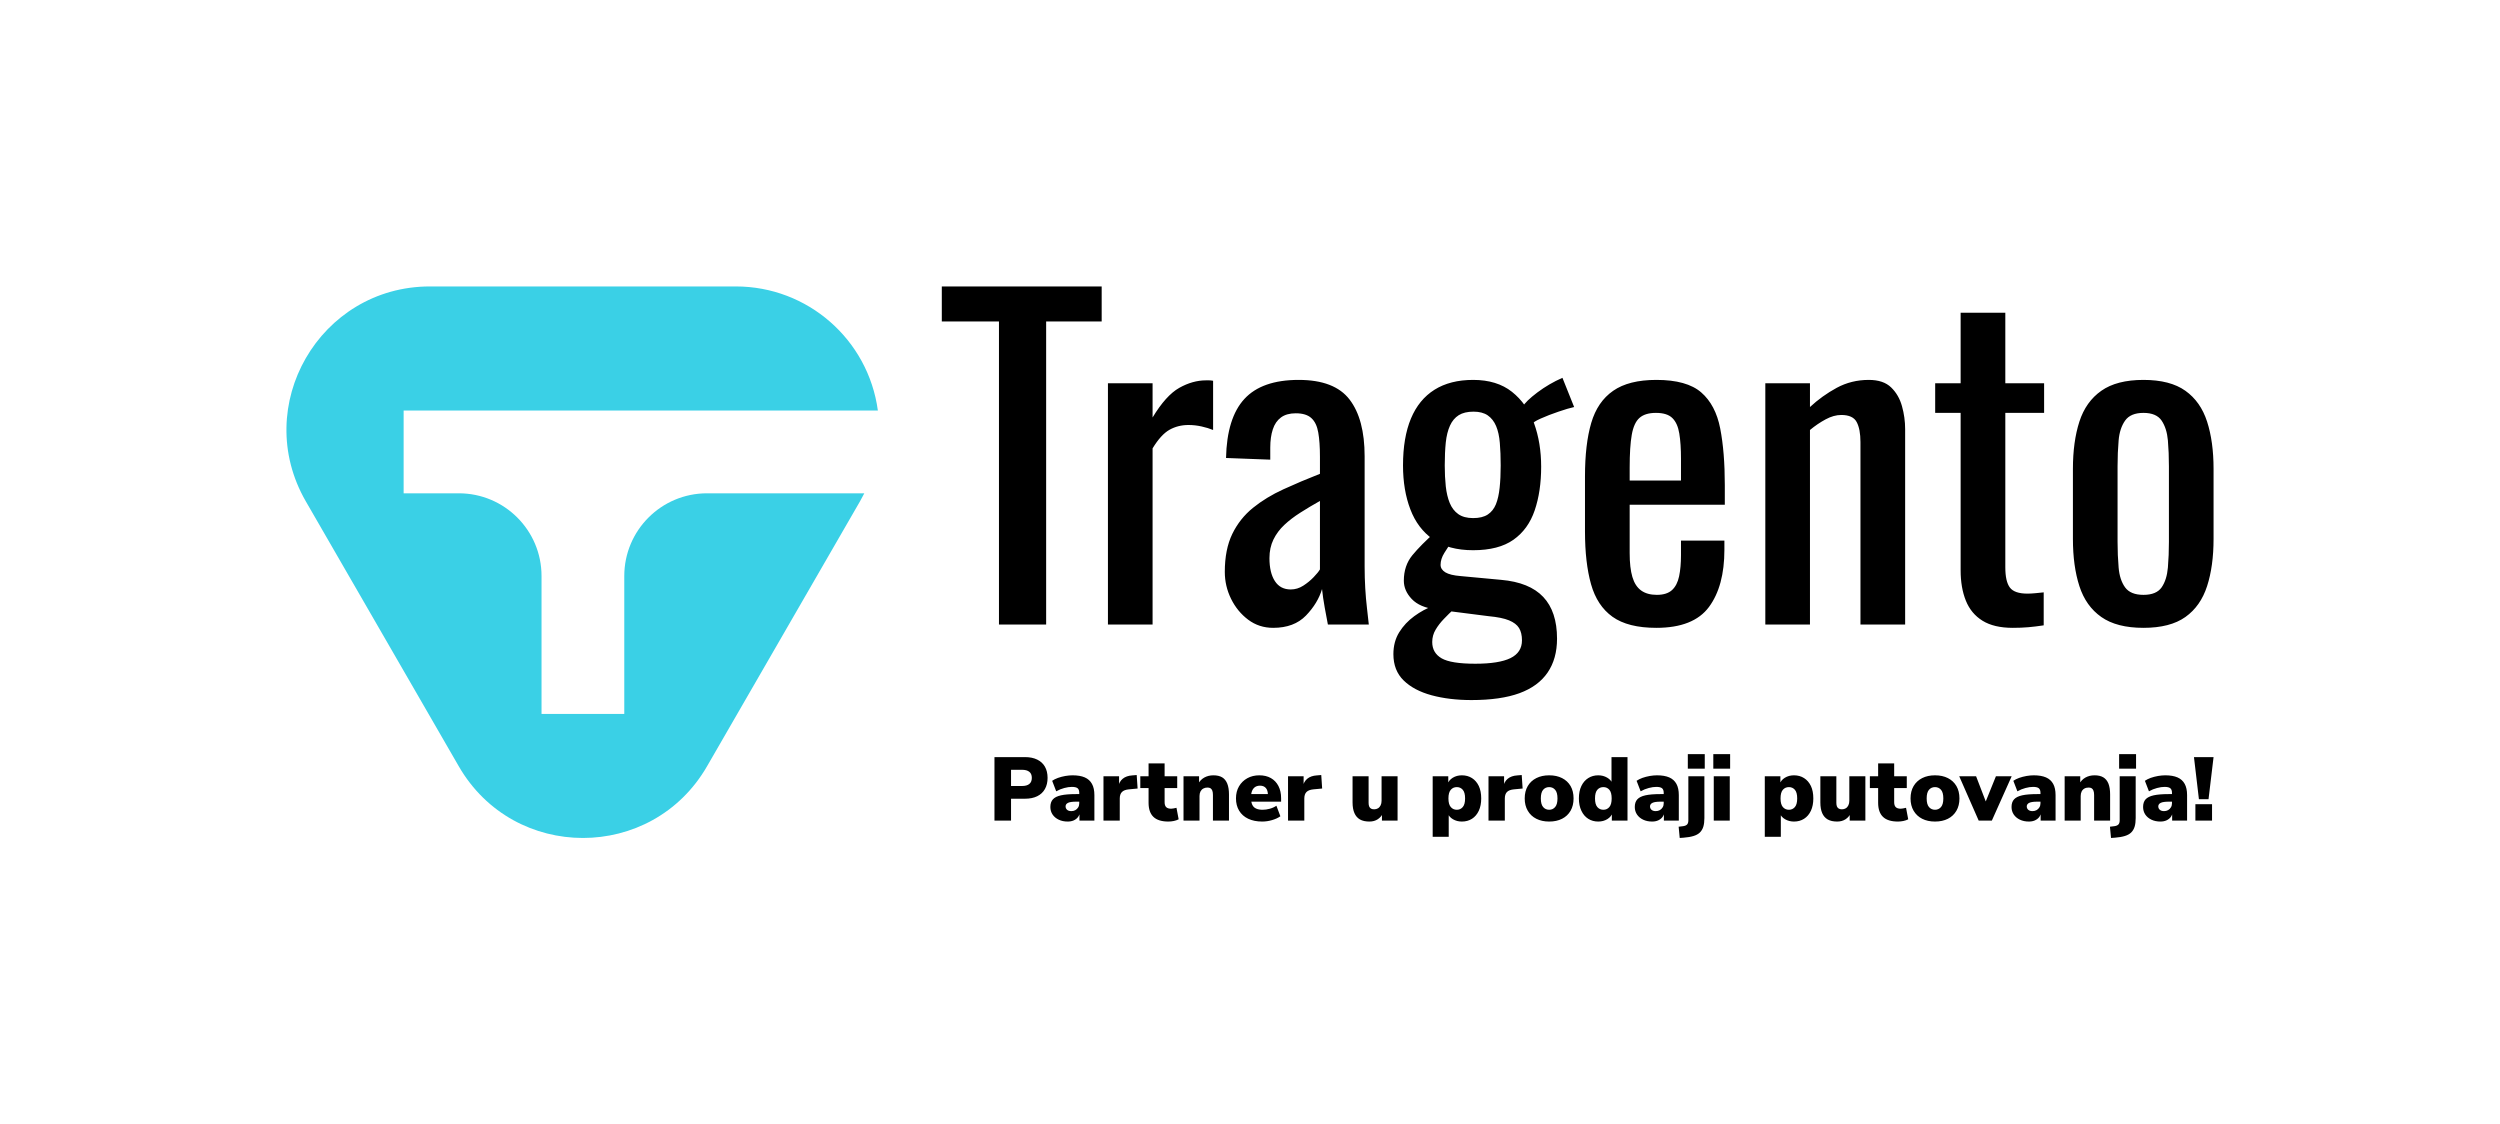 <svg xmlns="http://www.w3.org/2000/svg" viewBox="-18.155 150.11 610.945 274.781"> <svg xmlns="http://www.w3.org/2000/svg" version="1.1" viewBox="135.838 161.1 530.752 494.944" height="134.781" width="144.532" y="220.11" x="51.845" preserveAspectRatio="xMinYMin" style="overflow: visible;"><path d="m650.52 354.01-137.25 237.73c-49.501 85.739-173.25 85.739-222.76 0l-137.25-237.73c-49.501-85.739 12.375-192.91 111.38-192.91l274.5-4e-5c64.368 0 118.82 47.587 127.45 111.38l-425.58 3e-3v74.252h49.501c41.008 0 74.252 33.244 74.252 74.252v123.75h74.252v-123.75c0-41.008 33.244-74.252 74.252-74.252l141.15 1e-3c-1.221 2.468-2.521 4.896-3.898 7.281z" fill="#000000" style="fill: #3AD0E6; fill-opacity: 1;"></path></svg> <svg y="334.41" viewBox="1.41 6.01 297.92 20.48" x="224.87" height="20.48" width="297.92" style="overflow: visible;"><g fill="#000" style=""><path d="M5.46 22.24L1.41 22.24L1.41 6.73L8.87 6.73Q10.63 6.73 11.86 7.34Q13.09 7.94 13.74 9.07Q14.39 10.21 14.39 11.81L14.39 11.81Q14.39 13.38 13.74 14.53Q13.09 15.69 11.86 16.29Q10.63 16.90 8.87 16.90L8.87 16.90L5.46 16.90L5.46 22.24ZM5.46 9.83L5.46 13.79L8.16 13.79Q9.31 13.79 9.92 13.30Q10.54 12.80 10.54 11.81L10.54 11.81Q10.54 10.80 9.92 10.32Q9.31 9.83 8.16 9.83L8.16 9.83L5.46 9.83ZM19.32 22.48L19.32 22.48Q18.06 22.48 17.11 22.02Q16.15 21.56 15.61 20.76Q15.07 19.95 15.07 18.92L15.07 18.92Q15.07 17.73 15.69 17.05Q16.30 16.37 17.67 16.07Q19.03 15.77 21.30 15.77L21.30 15.77L22.51 15.77L22.51 17.62L21.30 17.62Q20.66 17.62 20.18 17.69Q19.71 17.75 19.40 17.90Q19.10 18.04 18.94 18.26Q18.79 18.48 18.79 18.77L18.79 18.77Q18.79 19.27 19.15 19.60Q19.51 19.93 20.20 19.93L20.20 19.93Q20.75 19.93 21.18 19.69Q21.60 19.45 21.87 19.02Q22.13 18.59 22.13 18.02L22.13 18.02L22.13 15.47Q22.13 14.67 21.73 14.34Q21.32 14.01 20.33 14.01L20.33 14.01Q19.49 14.01 18.48 14.28Q17.47 14.54 16.50 15.09L16.50 15.09L15.51 12.52Q16.08 12.12 16.93 11.81Q17.78 11.51 18.73 11.34Q19.69 11.18 20.50 11.18L20.50 11.18Q22.31 11.18 23.48 11.69Q24.66 12.21 25.24 13.28Q25.83 14.34 25.83 16.02L25.83 16.02L25.83 22.24L22.18 22.24L22.18 20.20L22.31 20.20Q22.20 20.90 21.80 21.41Q21.41 21.91 20.77 22.20Q20.13 22.48 19.32 22.48ZM32.03 22.24L28.05 22.24L28.05 11.42L31.86 11.42L31.86 14.08L31.64 14.08Q31.86 12.76 32.75 12.02Q33.64 11.29 35.09 11.20L35.09 11.20L36.17 11.11L36.39 14.41L34.25 14.61Q33.09 14.72 32.56 15.26Q32.03 15.80 32.03 16.85L32.03 16.85L32.03 22.24ZM43.91 22.48L43.91 22.48Q41.45 22.48 40.26 21.34Q39.07 20.20 39.07 17.89L39.07 17.89L39.07 14.30L37.05 14.30L37.05 11.42L39.07 11.42L39.07 8.27L42.99 8.27L42.99 11.42L46.07 11.42L46.07 14.30L42.99 14.30L42.99 17.75Q42.99 18.57 43.37 18.95Q43.76 19.34 44.59 19.34L44.59 19.34Q44.86 19.34 45.18 19.27Q45.50 19.21 45.89 19.12L45.89 19.12L46.42 21.93Q45.91 22.20 45.24 22.34Q44.57 22.48 43.91 22.48ZM51.52 22.24L47.61 22.24L47.61 11.42L51.41 11.42L51.41 13.31L51.17 13.31Q51.70 12.28 52.68 11.73Q53.66 11.18 54.91 11.18L54.91 11.18Q56.21 11.18 57.05 11.67Q57.88 12.17 58.30 13.21Q58.72 14.26 58.72 15.84L58.72 15.84L58.72 22.24L54.80 22.24L54.80 15.99Q54.80 15.33 54.65 14.93Q54.49 14.52 54.20 14.34Q53.90 14.17 53.46 14.17L53.46 14.17Q52.87 14.17 52.43 14.42Q51.99 14.67 51.75 15.14Q51.52 15.60 51.52 16.24L51.52 16.24L51.52 22.24ZM66.84 22.48L66.84 22.48Q64.86 22.48 63.41 21.79Q61.97 21.10 61.20 19.82Q60.43 18.55 60.43 16.81L60.43 16.81Q60.43 15.14 61.17 13.87Q61.91 12.61 63.20 11.89Q64.48 11.18 66.13 11.18L66.13 11.18Q67.78 11.18 68.97 11.86Q70.16 12.54 70.81 13.80Q71.46 15.07 71.46 16.76L71.46 16.76L71.46 17.62L63.71 17.62L63.71 15.77L68.60 15.77L68.24 16.06Q68.24 14.87 67.74 14.29Q67.23 13.71 66.31 13.71L66.31 13.71Q65.63 13.71 65.13 14.02Q64.64 14.34 64.37 14.96Q64.11 15.58 64.11 16.50L64.11 16.50L64.11 16.70Q64.11 17.73 64.41 18.37Q64.70 19.01 65.34 19.30Q65.98 19.60 66.95 19.60L66.95 19.60Q67.78 19.60 68.69 19.35Q69.61 19.10 70.31 18.61L70.31 18.61L71.28 21.19Q70.44 21.78 69.23 22.13Q68.02 22.48 66.84 22.48ZM77.13 22.24L73.15 22.24L73.15 11.42L76.96 11.42L76.96 14.08L76.74 14.08Q76.96 12.76 77.85 12.02Q78.74 11.29 80.19 11.20L80.19 11.20L81.27 11.11L81.49 14.41L79.35 14.61Q78.19 14.72 77.66 15.26Q77.13 15.80 77.13 16.85L77.13 16.85L77.13 22.24ZM93.04 22.48L93.04 22.48Q91.63 22.48 90.73 21.97Q89.83 21.45 89.38 20.42Q88.92 19.38 88.92 17.80L88.92 17.80L88.92 11.42L92.84 11.42L92.84 17.91Q92.84 18.44 92.98 18.79Q93.13 19.14 93.43 19.32Q93.74 19.49 94.20 19.49L94.20 19.49Q94.73 19.49 95.14 19.24Q95.55 18.99 95.78 18.51Q96.01 18.04 96.01 17.40L96.01 17.40L96.01 11.42L99.92 11.42L99.92 22.24L96.10 22.24L96.10 20.26L96.45 20.26Q95.96 21.34 95.09 21.91Q94.23 22.48 93.04 22.48ZM112.42 26.20L108.50 26.20L108.50 11.42L112.31 11.42L112.31 13.38L112.11 13.38Q112.42 12.39 113.40 11.78Q114.38 11.18 115.63 11.18L115.63 11.18Q117.04 11.18 118.11 11.86Q119.17 12.54 119.77 13.79Q120.36 15.05 120.36 16.83L120.36 16.83Q120.36 18.57 119.77 19.84Q119.17 21.12 118.11 21.80Q117.04 22.48 115.63 22.48L115.63 22.48Q114.42 22.48 113.45 21.91Q112.49 21.34 112.16 20.42L112.16 20.42L112.42 20.42L112.42 26.20ZM114.40 19.60L114.40 19.60Q115.28 19.60 115.85 18.94Q116.42 18.28 116.42 16.83L116.42 16.83Q116.42 15.36 115.85 14.71Q115.28 14.06 114.40 14.06L114.40 14.06Q113.50 14.06 112.93 14.71Q112.35 15.36 112.35 16.83L112.35 16.83Q112.35 18.28 112.93 18.94Q113.50 19.60 114.40 19.60ZM126.13 22.24L122.14 22.24L122.14 11.42L125.95 11.42L125.95 14.08L125.73 14.08Q125.95 12.76 126.84 12.02Q127.73 11.29 129.18 11.20L129.18 11.20L130.26 11.11L130.48 14.41L128.35 14.61Q127.18 14.72 126.65 15.26Q126.13 15.80 126.13 16.85L126.13 16.85L126.13 22.24ZM136.97 22.48L136.97 22.48Q135.17 22.48 133.83 21.80Q132.48 21.12 131.74 19.84Q130.99 18.57 130.99 16.83L130.99 16.83Q130.99 15.07 131.74 13.80Q132.48 12.54 133.83 11.86Q135.17 11.18 136.97 11.18L136.97 11.18Q138.78 11.18 140.12 11.86Q141.46 12.54 142.20 13.80Q142.93 15.07 142.93 16.83L142.93 16.83Q142.93 18.57 142.20 19.84Q141.46 21.12 140.12 21.80Q138.78 22.48 136.97 22.48ZM136.97 19.60L136.97 19.60Q137.85 19.60 138.42 18.94Q139.00 18.28 139.00 16.83L139.00 16.83Q139.00 15.36 138.42 14.71Q137.85 14.06 136.97 14.06L136.97 14.06Q136.07 14.06 135.50 14.71Q134.93 15.36 134.93 16.83L134.93 16.83Q134.93 18.28 135.50 18.94Q136.07 19.60 136.97 19.60ZM148.96 22.48L148.96 22.48Q147.58 22.48 146.51 21.80Q145.44 21.12 144.84 19.84Q144.23 18.57 144.23 16.83L144.23 16.83Q144.23 15.05 144.84 13.79Q145.44 12.54 146.51 11.86Q147.58 11.18 148.96 11.18L148.96 11.18Q150.17 11.18 151.14 11.75Q152.11 12.32 152.44 13.22L152.44 13.22L152.20 13.22L152.20 6.73L156.11 6.73L156.11 22.24L152.28 22.24L152.28 20.28L152.48 20.28Q152.17 21.27 151.19 21.88Q150.22 22.48 148.96 22.48ZM150.22 19.60L150.22 19.60Q151.10 19.60 151.67 18.94Q152.24 18.28 152.24 16.83L152.24 16.83Q152.24 15.36 151.67 14.71Q151.10 14.06 150.22 14.06L150.22 14.06Q149.31 14.06 148.74 14.71Q148.17 15.36 148.17 16.83L148.17 16.83Q148.17 18.28 148.74 18.94Q149.31 19.60 150.22 19.60ZM162.14 22.48L162.14 22.48Q160.89 22.48 159.93 22.02Q158.97 21.56 158.43 20.76Q157.89 19.95 157.89 18.92L157.89 18.92Q157.89 17.73 158.51 17.05Q159.13 16.37 160.49 16.07Q161.85 15.77 164.12 15.77L164.12 15.77L165.33 15.77L165.33 17.62L164.12 17.62Q163.48 17.62 163.01 17.69Q162.54 17.75 162.23 17.90Q161.92 18.04 161.77 18.26Q161.61 18.48 161.61 18.77L161.61 18.77Q161.61 19.27 161.97 19.60Q162.34 19.93 163.02 19.93L163.02 19.93Q163.57 19.93 164.00 19.69Q164.43 19.45 164.69 19.02Q164.96 18.59 164.96 18.02L164.96 18.02L164.96 15.47Q164.96 14.67 164.55 14.34Q164.14 14.01 163.15 14.01L163.15 14.01Q162.32 14.01 161.30 14.28Q160.29 14.54 159.32 15.09L159.32 15.09L158.33 12.52Q158.91 12.12 159.75 11.81Q160.60 11.51 161.56 11.34Q162.51 11.18 163.33 11.18L163.33 11.18Q165.13 11.18 166.31 11.69Q167.49 12.21 168.07 13.28Q168.65 14.34 168.65 16.02L168.65 16.02L168.65 22.24L165.00 22.24L165.00 20.20L165.13 20.20Q165.02 20.90 164.63 21.41Q164.23 21.91 163.59 22.20Q162.95 22.48 162.14 22.48ZM174.99 9.55L170.85 9.55L170.85 6.01L174.99 6.01L174.99 9.55ZM169.84 26.42L168.87 26.49L168.61 23.74L169.69 23.61Q170.37 23.52 170.68 23.19Q170.98 22.86 170.98 22.18L170.98 22.18L170.98 11.42L174.90 11.42L174.90 21.63Q174.90 22.86 174.64 23.73Q174.37 24.60 173.79 25.16Q173.21 25.72 172.24 26.01Q171.27 26.31 169.84 26.42L169.84 26.42ZM181.19 9.55L177.08 9.55L177.08 6.01L181.19 6.01L181.19 9.55ZM181.10 22.24L177.19 22.24L177.19 11.42L181.10 11.42L181.10 22.24ZM193.58 26.20L189.66 26.20L189.66 11.42L193.47 11.42L193.47 13.38L193.27 13.38Q193.58 12.39 194.56 11.78Q195.54 11.18 196.79 11.18L196.79 11.18Q198.20 11.18 199.26 11.86Q200.33 12.54 200.93 13.79Q201.52 15.05 201.52 16.83L201.52 16.83Q201.52 18.57 200.93 19.84Q200.33 21.12 199.26 21.80Q198.20 22.48 196.79 22.48L196.79 22.48Q195.58 22.48 194.61 21.91Q193.64 21.34 193.31 20.42L193.31 20.42L193.58 20.42L193.58 26.20ZM195.56 19.60L195.56 19.60Q196.44 19.60 197.01 18.94Q197.58 18.28 197.58 16.83L197.58 16.83Q197.58 15.36 197.01 14.71Q196.44 14.06 195.56 14.06L195.56 14.06Q194.66 14.06 194.08 14.71Q193.51 15.36 193.51 16.83L193.51 16.83Q193.51 18.28 194.08 18.94Q194.66 19.60 195.56 19.60ZM207.35 22.48L207.35 22.48Q205.94 22.48 205.04 21.97Q204.14 21.45 203.69 20.42Q203.24 19.38 203.24 17.80L203.24 17.80L203.24 11.42L207.15 11.42L207.15 17.91Q207.15 18.44 207.29 18.79Q207.44 19.14 207.75 19.32Q208.05 19.49 208.52 19.49L208.52 19.49Q209.04 19.49 209.45 19.24Q209.86 18.99 210.09 18.51Q210.32 18.04 210.32 17.40L210.32 17.40L210.32 11.42L214.24 11.42L214.24 22.24L210.41 22.24L210.41 20.26L210.76 20.26Q210.28 21.34 209.41 21.91Q208.54 22.48 207.35 22.48ZM222.20 22.48L222.20 22.48Q219.74 22.48 218.55 21.34Q217.36 20.20 217.36 17.89L217.36 17.89L217.36 14.30L215.34 14.30L215.34 11.42L217.36 11.42L217.36 8.27L221.28 8.27L221.28 11.42L224.36 11.42L224.36 14.30L221.28 14.30L221.28 17.75Q221.28 18.57 221.66 18.95Q222.05 19.34 222.88 19.34L222.88 19.34Q223.15 19.34 223.46 19.27Q223.78 19.21 224.18 19.12L224.18 19.12L224.71 21.93Q224.20 22.20 223.53 22.34Q222.86 22.48 222.20 22.48ZM231.26 22.48L231.26 22.48Q229.46 22.48 228.12 21.80Q226.78 21.12 226.03 19.84Q225.28 18.57 225.28 16.83L225.28 16.83Q225.28 15.07 226.03 13.80Q226.78 12.54 228.12 11.86Q229.46 11.18 231.26 11.18L231.26 11.18Q233.07 11.18 234.41 11.86Q235.75 12.54 236.49 13.80Q237.23 15.07 237.23 16.83L237.23 16.83Q237.23 18.57 236.49 19.84Q235.75 21.12 234.41 21.80Q233.07 22.48 231.26 22.48ZM231.26 19.60L231.26 19.60Q232.14 19.60 232.72 18.94Q233.29 18.28 233.29 16.83L233.29 16.83Q233.29 15.36 232.72 14.71Q232.14 14.06 231.26 14.06L231.26 14.06Q230.36 14.06 229.79 14.71Q229.22 15.36 229.22 16.83L229.22 16.83Q229.22 18.28 229.79 18.94Q230.36 19.60 231.26 19.60ZM245.15 22.24L241.93 22.24L237.18 11.42L241.30 11.42L244.02 18.50L243.28 18.50L246.14 11.42L249.99 11.42L245.15 22.24ZM254.21 22.48L254.21 22.48Q252.96 22.48 252.00 22.02Q251.04 21.56 250.50 20.76Q249.96 19.95 249.96 18.92L249.96 18.92Q249.96 17.73 250.58 17.05Q251.20 16.37 252.56 16.07Q253.92 15.77 256.19 15.77L256.19 15.77L257.40 15.77L257.40 17.62L256.19 17.62Q255.55 17.62 255.08 17.69Q254.61 17.75 254.30 17.90Q253.99 18.04 253.84 18.26Q253.68 18.48 253.68 18.77L253.68 18.77Q253.68 19.27 254.04 19.60Q254.41 19.93 255.09 19.93L255.09 19.93Q255.64 19.93 256.07 19.69Q256.50 19.45 256.76 19.02Q257.03 18.59 257.03 18.02L257.03 18.02L257.03 15.47Q257.03 14.67 256.62 14.34Q256.21 14.01 255.22 14.01L255.22 14.01Q254.39 14.01 253.37 14.28Q252.36 14.54 251.39 15.09L251.39 15.09L250.40 12.52Q250.98 12.12 251.82 11.81Q252.67 11.51 253.63 11.34Q254.58 11.18 255.40 11.18L255.40 11.18Q257.20 11.18 258.38 11.69Q259.56 12.21 260.14 13.28Q260.72 14.34 260.72 16.02L260.72 16.02L260.72 22.24L257.07 22.24L257.07 20.20L257.20 20.20Q257.09 20.90 256.70 21.41Q256.30 21.91 255.66 22.20Q255.02 22.48 254.21 22.48ZM266.86 22.24L262.94 22.24L262.94 11.42L266.75 11.42L266.75 13.31L266.51 13.31Q267.04 12.28 268.01 11.73Q268.99 11.18 270.25 11.18L270.25 11.18Q271.55 11.18 272.38 11.67Q273.22 12.17 273.64 13.21Q274.05 14.26 274.05 15.84L274.05 15.84L274.05 22.24L270.14 22.24L270.14 15.99Q270.14 15.33 269.98 14.93Q269.83 14.52 269.53 14.34Q269.24 14.17 268.80 14.17L268.80 14.17Q268.20 14.17 267.76 14.42Q267.32 14.67 267.09 15.14Q266.86 15.60 266.86 16.24L266.86 16.24L266.86 22.24ZM280.39 9.55L276.25 9.55L276.25 6.01L280.39 6.01L280.39 9.55ZM275.24 26.42L274.27 26.49L274.01 23.74L275.09 23.61Q275.77 23.52 276.08 23.19Q276.39 22.86 276.39 22.18L276.39 22.18L276.39 11.42L280.30 11.42L280.30 21.63Q280.30 22.86 280.04 23.73Q279.77 24.60 279.19 25.16Q278.61 25.72 277.64 26.01Q276.67 26.31 275.24 26.42L275.24 26.42ZM286.35 22.48L286.35 22.48Q285.10 22.48 284.14 22.02Q283.18 21.56 282.64 20.76Q282.11 19.95 282.11 18.92L282.11 18.92Q282.11 17.73 282.72 17.05Q283.34 16.37 284.70 16.07Q286.07 15.77 288.33 15.77L288.33 15.77L289.54 15.77L289.54 17.62L288.33 17.62Q287.69 17.62 287.22 17.69Q286.75 17.75 286.44 17.90Q286.13 18.04 285.98 18.26Q285.82 18.48 285.82 18.77L285.82 18.77Q285.82 19.27 286.19 19.60Q286.55 19.93 287.23 19.93L287.23 19.93Q287.78 19.93 288.21 19.69Q288.64 19.45 288.90 19.02Q289.17 18.59 289.17 18.02L289.17 18.02L289.17 15.47Q289.17 14.67 288.76 14.34Q288.35 14.01 287.36 14.01L287.36 14.01Q286.53 14.01 285.52 14.28Q284.50 14.54 283.54 15.09L283.54 15.09L282.55 12.52Q283.12 12.12 283.96 11.81Q284.81 11.51 285.77 11.34Q286.73 11.18 287.54 11.18L287.54 11.18Q289.34 11.18 290.52 11.69Q291.70 12.21 292.28 13.28Q292.86 14.34 292.86 16.02L292.86 16.02L292.86 22.24L289.21 22.24L289.21 20.20L289.34 20.20Q289.23 20.90 288.84 21.41Q288.44 21.91 287.80 22.20Q287.17 22.48 286.35 22.48ZM298.10 17.01L295.75 17.01L294.54 6.73L299.33 6.73L298.10 17.01ZM298.96 22.24L294.89 22.24L294.89 18.24L298.96 18.24L298.96 22.24Z" transform="translate(0, 0)"></path></g></svg> <svg y="220.11" viewBox="1.53 39.07 310.79 101.08" x="212" height="101.08" width="310.79" xmlns="http://www.w3.org/2000/svg" style="overflow: visible;"><g fill="#000000" fill-opacity="1" style=""><path d="M27.03 121.69L15.50 121.69L15.50 47.63L1.53 47.63L1.53 39.07L40.60 39.07L40.60 47.63L27.03 47.63L27.03 121.69ZM53.04 121.69L42.13 121.69L42.13 62.73L53.04 62.73L53.04 71.09Q56.30 65.69 59.57 63.85Q62.83 62.02 66.10 62.02L66.10 62.02Q66.50 62.02 66.86 62.02Q67.22 62.02 67.83 62.12L67.83 62.12L67.83 74.15Q66.61 73.64 65.03 73.29Q63.44 72.93 61.81 72.93L61.81 72.93Q59.26 72.93 57.17 74.10Q55.08 75.28 53.04 78.64L53.04 78.64L53.04 121.69ZM82.52 122.50L82.52 122.50Q79.05 122.50 76.40 120.51Q73.75 118.52 72.22 115.41Q70.69 112.30 70.69 108.83L70.69 108.83Q70.69 103.33 72.52 99.55Q74.36 95.78 77.57 93.18Q80.78 90.58 85.02 88.64Q89.25 86.70 93.94 84.86L93.94 84.86L93.94 80.68Q93.94 77.11 93.53 74.77Q93.13 72.42 91.85 71.25Q90.58 70.07 88.03 70.07L88.03 70.07Q85.78 70.07 84.41 71.09Q83.03 72.11 82.42 74.00Q81.80 75.89 81.80 78.44L81.80 78.44L81.80 81.40L70.99 80.99Q71.20 71.20 75.48 66.56Q79.76 61.91 88.74 61.91L88.74 61.91Q97.51 61.91 101.18 66.71Q104.86 71.50 104.86 80.58L104.86 80.58L104.86 107.51Q104.86 110.26 105.01 112.81Q105.16 115.36 105.42 117.56Q105.67 119.75 105.88 121.69L105.88 121.69L95.88 121.69Q95.57 120.05 95.11 117.56Q94.66 115.06 94.45 113.02L94.45 113.02Q93.43 116.48 90.53 119.49Q87.62 122.50 82.52 122.50ZM86.80 113.12L86.80 113.12Q88.43 113.12 89.86 112.20Q91.29 111.28 92.41 110.11Q93.53 108.94 93.94 108.22L93.94 108.22L93.94 91.49Q91.39 92.92 89.15 94.35Q86.90 95.78 85.22 97.36Q83.54 98.94 82.57 100.93Q81.60 102.92 81.60 105.47L81.60 105.47Q81.60 109.04 82.93 111.08Q84.25 113.12 86.80 113.12ZM130.97 140.15L130.97 140.15Q125.56 140.15 121.23 138.98Q116.89 137.80 114.39 135.35Q111.89 132.91 111.89 128.93L111.89 128.93Q111.89 125.87 113.32 123.57Q114.75 121.28 116.99 119.65Q119.24 118.01 121.69 117.10L121.69 117.10L126.79 117.81Q125.46 119.03 124.24 120.31Q123.01 121.58 122.20 122.96Q121.38 124.34 121.38 125.97L121.38 125.97Q121.38 128.62 123.67 129.95Q125.97 131.27 131.89 131.27L131.89 131.27Q137.70 131.27 140.50 129.90Q143.31 128.52 143.31 125.56L143.31 125.56Q143.31 123.73 142.60 122.55Q141.88 121.38 140.15 120.67Q138.41 119.95 135.15 119.65L135.15 119.65L122.30 118.01Q118.32 117.50 116.38 115.46Q114.44 113.42 114.44 110.98L114.44 110.98Q114.44 107.30 116.53 104.75Q118.63 102.20 122.20 99.04L122.20 99.04L125.87 101.90Q125.26 102.71 124.34 104.19Q123.42 105.67 123.42 107.10L123.42 107.10Q123.42 108.22 124.59 108.94Q125.77 109.65 128.32 109.85L128.32 109.85L138.21 110.77Q145.15 111.38 148.51 114.95Q151.88 118.52 151.88 125.15L151.88 125.15Q151.88 130.05 149.58 133.42Q147.29 136.78 142.70 138.47Q138.11 140.15 130.97 140.15ZM131.38 103.53L131.38 103.53Q125.36 103.53 121.58 100.88Q117.81 98.23 116.03 93.53Q114.24 88.84 114.24 82.82L114.24 82.82Q114.24 75.99 116.18 71.35Q118.12 66.71 121.94 64.31Q125.77 61.91 131.38 61.91L131.38 61.91Q137.19 61.91 140.86 64.82Q144.53 67.73 146.27 72.52Q148.00 77.32 148.00 83.13L148.00 83.13Q148.00 89.15 146.42 93.79Q144.84 98.43 141.22 100.98Q137.60 103.53 131.38 103.53ZM131.38 95.68L131.38 95.68Q133.62 95.68 134.95 94.81Q136.27 93.94 136.94 92.31Q137.60 90.68 137.85 88.28Q138.11 85.88 138.11 82.82L138.11 82.82Q138.11 79.76 137.90 77.32Q137.70 74.87 136.99 73.19Q136.27 71.50 134.95 70.58Q133.62 69.67 131.48 69.67L131.48 69.67Q129.23 69.67 127.86 70.53Q126.48 71.40 125.72 73.08Q124.95 74.77 124.69 77.21Q124.44 79.66 124.44 82.82L124.44 82.82Q124.44 85.58 124.69 87.92Q124.95 90.27 125.66 92.00Q126.38 93.74 127.75 94.71Q129.13 95.68 131.38 95.68ZM145.96 72.62L145.96 72.62L143.41 68.54Q144.23 67.12 147.08 64.97Q149.94 62.83 153.20 61.40L153.20 61.40L156.06 68.54Q154.63 68.85 152.24 69.67Q149.84 70.48 147.90 71.35Q145.96 72.22 145.96 72.62ZM176.15 122.50L176.15 122.50Q169.22 122.50 165.44 119.80Q161.67 117.10 160.19 111.84Q158.71 106.59 158.71 98.94L158.71 98.94L158.71 85.48Q158.71 77.62 160.24 72.42Q161.77 67.22 165.60 64.57Q169.42 61.91 176.15 61.91L176.15 61.91Q183.60 61.91 187.12 64.97Q190.64 68.03 191.76 73.80Q192.88 79.56 192.88 87.62L192.88 87.62L192.88 92.41L169.63 92.41L169.63 104.24Q169.63 107.81 170.29 110.06Q170.95 112.30 172.43 113.37Q173.91 114.44 176.26 114.44L176.26 114.44Q178.70 114.44 179.98 113.27Q181.25 112.10 181.71 109.91Q182.17 107.71 182.17 104.75L182.17 104.75L182.17 101.18L192.78 101.18L192.78 103.43Q192.78 112.30 189.01 117.40Q185.23 122.50 176.15 122.50ZM169.63 83.33L169.63 86.50L182.17 86.50L182.17 81.19Q182.17 77.52 181.76 75.02Q181.36 72.52 180.08 71.25Q178.81 69.97 176.05 69.97L176.05 69.97Q173.40 69.97 172.02 71.20Q170.65 72.42 170.14 75.33Q169.63 78.23 169.63 83.33L169.63 83.33ZM213.69 121.69L202.78 121.69L202.78 62.73L213.69 62.73L213.69 68.54Q216.65 65.79 220.22 63.85Q223.79 61.91 228.07 61.91L228.07 61.91Q231.64 61.91 233.53 63.75Q235.42 65.59 236.18 68.34Q236.95 71.09 236.95 73.95L236.95 73.95L236.95 121.69L226.03 121.69L226.03 77.11Q226.03 73.95 225.11 72.22Q224.20 70.48 221.34 70.48L221.34 70.48Q219.50 70.48 217.52 71.55Q215.53 72.62 213.69 74.15L213.69 74.15L213.69 121.69ZM263.26 122.50L263.26 122.50Q258.67 122.50 255.87 120.77Q253.06 119.03 251.79 115.87Q250.51 112.71 250.51 108.43L250.51 108.43L250.51 69.97L244.29 69.97L244.29 62.73L250.51 62.73L250.51 45.49L261.43 45.49L261.43 62.73L270.91 62.73L270.91 69.97L261.43 69.97L261.43 107.71Q261.43 111.18 262.55 112.66Q263.67 114.14 266.83 114.14L266.83 114.14Q267.65 114.14 268.72 114.04Q269.79 113.93 270.81 113.83L270.81 113.83L270.81 121.89Q268.77 122.20 267.04 122.35Q265.30 122.50 263.26 122.50ZM295.19 122.50L295.19 122.50Q288.66 122.50 284.89 119.85Q281.11 117.20 279.53 112.30Q277.95 107.41 277.95 100.78L277.95 100.78L277.95 83.64Q277.95 77.01 279.53 72.11Q281.11 67.22 284.89 64.57Q288.66 61.91 295.19 61.91L295.19 61.91Q301.72 61.91 305.44 64.57Q309.16 67.22 310.74 72.11Q312.32 77.01 312.32 83.64L312.32 83.64L312.32 100.78Q312.32 107.41 310.74 112.30Q309.16 117.20 305.44 119.85Q301.72 122.50 295.19 122.50ZM295.19 114.44L295.19 114.44Q298.35 114.44 299.63 112.61Q300.90 110.77 301.16 107.76Q301.41 104.75 301.41 101.49L301.41 101.49L301.41 83.03Q301.41 79.66 301.16 76.70Q300.90 73.75 299.63 71.86Q298.35 69.97 295.19 69.97L295.19 69.97Q292.03 69.97 290.70 71.86Q289.37 73.75 289.12 76.70Q288.86 79.66 288.86 83.03L288.86 83.03L288.86 101.49Q288.86 104.75 289.12 107.76Q289.37 110.77 290.70 112.61Q292.03 114.44 295.19 114.44Z" transform="translate(0, 0)"></path></g></svg></svg>